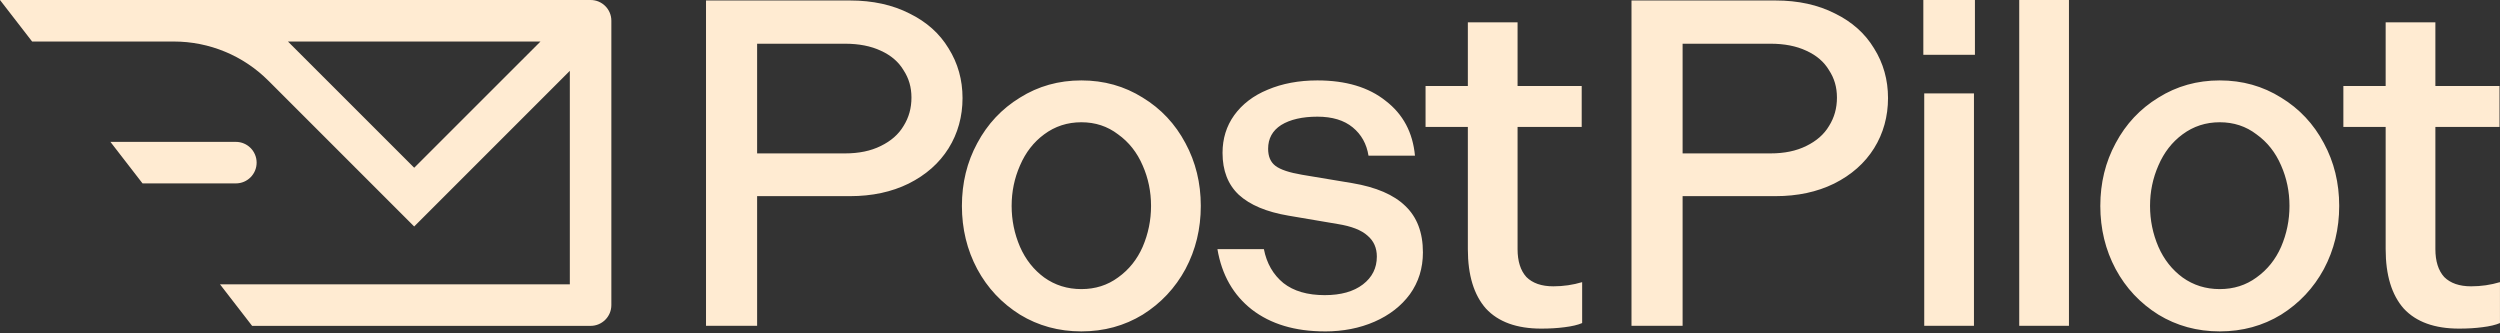 <svg width="720" height="96" viewBox="0 0 720 96" fill="none" xmlns="http://www.w3.org/2000/svg">
<rect x="0" y="0" width="720" height="96" fill="#333333" stroke="none"/>
<g clip-path="url(#clip0_530_353)">
<path d="M0 0L9.25 11.96H50.08C60.28 11.96 70.07 16.01 77.28 23.23L119.28 65.23L164.11 20.4V81.89H63.36L72.61 93.85H170.09C173.39 93.85 176.07 91.17 176.07 87.87V5.98C176.08 2.68 173.4 0 170.1 0H0ZM119.29 48.31L82.93 11.96H155.66L119.29 48.31Z" fill="#FFEBD2"/>
<path d="M73.91 46.84C73.91 50.14 71.23 52.82 67.93 52.82H41.05L31.8 40.86H67.93C71.23 40.86 73.91 43.54 73.91 46.84Z" fill="#FFEBD2"/>
<path d="M203.33 0.14H244.82C251.33 0.14 257.04 1.39 261.95 3.89C266.86 6.3 270.61 9.65 273.19 13.93C275.87 18.21 277.21 22.99 277.21 28.25C277.21 33.51 275.87 38.42 273.19 42.71C270.51 46.99 266.68 50.38 261.68 52.88C256.77 55.29 251.15 56.49 244.82 56.49H218.05V93.83H203.33V0.14ZM243.35 44.18C247.37 44.18 250.8 43.47 253.66 42.04C256.61 40.61 258.79 38.69 260.22 36.28C261.74 33.87 262.5 31.15 262.5 28.12C262.5 25.09 261.74 22.54 260.22 20.22C258.79 17.81 256.61 15.94 253.66 14.6C250.8 13.26 247.37 12.59 243.35 12.59H218.05V44.18H243.35ZM311.43 95.44C304.92 95.44 299.03 93.83 293.76 90.62C288.49 87.32 284.39 82.95 281.45 77.5C278.5 71.97 277.03 65.9 277.03 59.3C277.03 52.7 278.5 46.67 281.45 41.23C284.4 35.7 288.5 31.33 293.76 28.11C299.02 24.81 304.91 23.16 311.43 23.16C317.95 23.16 323.83 24.81 329.1 28.11C334.37 31.32 338.47 35.69 341.41 41.23C344.35 46.67 345.83 52.7 345.83 59.3C345.83 65.9 344.36 71.97 341.41 77.5C338.46 82.94 334.36 87.32 329.1 90.62C323.83 93.83 317.95 95.44 311.43 95.44ZM311.43 83.26C315.45 83.26 318.97 82.14 322 79.91C325.12 77.68 327.49 74.73 329.09 71.08C330.7 67.33 331.5 63.41 331.5 59.3C331.5 55.19 330.7 51.31 329.09 47.66C327.48 43.91 325.12 40.92 322 38.69C318.97 36.37 315.44 35.21 311.43 35.21C307.42 35.21 303.84 36.37 300.72 38.69C297.69 40.92 295.37 43.91 293.76 47.66C292.15 51.32 291.35 55.2 291.35 59.3C291.35 63.4 292.15 67.33 293.76 71.08C295.37 74.74 297.69 77.68 300.72 79.91C303.84 82.14 307.41 83.26 311.43 83.26ZM381.54 95.44C372.97 95.44 365.97 93.34 360.53 89.15C355.18 84.96 351.87 79.16 350.62 71.75H364C364.8 75.85 366.68 79.11 369.62 81.52C372.56 83.84 376.54 85 381.53 85C386.17 85 389.83 83.97 392.51 81.92C395.19 79.87 396.53 77.19 396.53 73.89C396.53 71.39 395.64 69.38 393.85 67.87C392.07 66.26 389.21 65.15 385.28 64.52L371.09 62.11C364.75 61.04 359.98 59.03 356.77 56.09C353.65 53.15 352.09 49.13 352.09 44.04C352.09 39.94 353.21 36.32 355.44 33.2C357.76 29.99 360.97 27.53 365.08 25.84C369.27 24.06 374.05 23.16 379.4 23.16C387.61 23.16 394.17 25.12 399.08 29.05C404.08 32.89 406.89 38.15 407.51 44.84H394.13C393.59 41.45 392.08 38.73 389.58 36.68C387.08 34.63 383.69 33.6 379.41 33.6C375.13 33.6 371.56 34.4 368.97 36.01C366.47 37.62 365.22 39.89 365.22 42.84C365.22 45.07 365.93 46.72 367.36 47.79C368.79 48.86 371.33 49.71 374.99 50.33L389.45 52.74C396.32 53.9 401.41 56.09 404.71 59.3C408.1 62.51 409.8 66.97 409.8 72.69C409.8 77.24 408.55 81.26 406.05 84.74C403.55 88.13 400.16 90.76 395.88 92.64C391.6 94.51 386.82 95.45 381.56 95.45L381.54 95.44ZM443.89 94.64C436.84 94.64 431.53 92.72 427.96 88.88C424.48 84.95 422.74 79.24 422.74 71.75V36.55H410.56V24.77H422.74V6.43H437.06V24.77H455.53V36.55H437.06V71.75C437.06 75.23 437.91 77.91 439.6 79.78C441.38 81.56 443.97 82.46 447.36 82.46C450.21 82.46 452.98 82.06 455.66 81.26V93.04C454.41 93.58 452.71 93.98 450.57 94.24C448.52 94.51 446.29 94.64 443.88 94.64H443.89ZM469.87 0.14H511.36C517.87 0.14 523.58 1.39 528.49 3.89C533.4 6.3 537.15 9.65 539.73 13.93C542.41 18.21 543.75 22.99 543.75 28.25C543.75 33.51 542.41 38.42 539.73 42.71C537.05 46.99 533.22 50.38 528.22 52.88C523.31 55.29 517.69 56.49 511.36 56.49H484.59V93.83H469.87V0.14ZM509.89 44.18C513.91 44.18 517.34 43.47 520.2 42.04C523.15 40.61 525.33 38.69 526.76 36.28C528.28 33.87 529.04 31.15 529.04 28.12C529.04 25.09 528.28 22.54 526.76 20.22C525.33 17.81 523.15 15.94 520.2 14.6C517.34 13.26 513.91 12.59 509.89 12.59H484.59V44.18H509.89ZM554.18 26.9H568.5V93.83H554.18V26.9ZM553.92 0H568.78V15.79H553.92V0ZM581.54 0H595.86V93.84H581.54V0ZM639.29 95.44C632.78 95.44 626.89 93.83 621.62 90.62C616.35 87.32 612.25 82.95 609.31 77.5C606.36 71.97 604.89 65.9 604.89 59.3C604.89 52.7 606.36 46.67 609.31 41.23C612.25 35.7 616.36 31.33 621.62 28.11C626.89 24.81 632.77 23.16 639.29 23.16C645.81 23.16 651.69 24.81 656.96 28.11C662.23 31.32 666.33 35.69 669.27 41.23C672.22 46.67 673.69 52.7 673.69 59.3C673.69 65.9 672.22 71.97 669.27 77.5C666.32 82.94 662.22 87.32 656.96 90.62C651.7 93.83 645.81 95.44 639.29 95.44ZM639.29 83.26C643.31 83.26 646.83 82.14 649.87 79.91C652.99 77.68 655.36 74.73 656.96 71.08C658.57 67.33 659.37 63.41 659.37 59.3C659.37 55.19 658.57 51.31 656.96 47.66C655.35 43.91 652.99 40.92 649.87 38.69C646.84 36.37 643.31 35.21 639.29 35.21C635.27 35.21 631.71 36.37 628.58 38.69C625.55 40.92 623.23 43.91 621.62 47.66C620.01 51.32 619.21 55.2 619.21 59.3C619.21 63.4 620.01 67.33 621.62 71.08C623.23 74.74 625.55 77.68 628.58 79.91C631.7 82.14 635.27 83.26 639.29 83.26ZM708.22 94.64C701.17 94.64 695.86 92.72 692.29 88.88C688.81 84.95 687.07 79.24 687.07 71.75V36.55H674.89V24.77H687.07V6.43H701.39V24.77H719.86V36.55H701.39V71.75C701.39 75.23 702.24 77.91 703.93 79.78C705.71 81.56 708.3 82.46 711.69 82.46C714.54 82.46 717.31 82.06 719.99 81.26V93.04C718.74 93.58 717.04 93.98 714.9 94.24C712.85 94.51 710.62 94.64 708.21 94.64H708.22Z" fill="#FFEBD2"/>
</g>
<defs>
<clipPath id="clip0_530_353">
<rect width="720" height="95.44" fill="white"/>
</clipPath>
</defs>
</svg>
